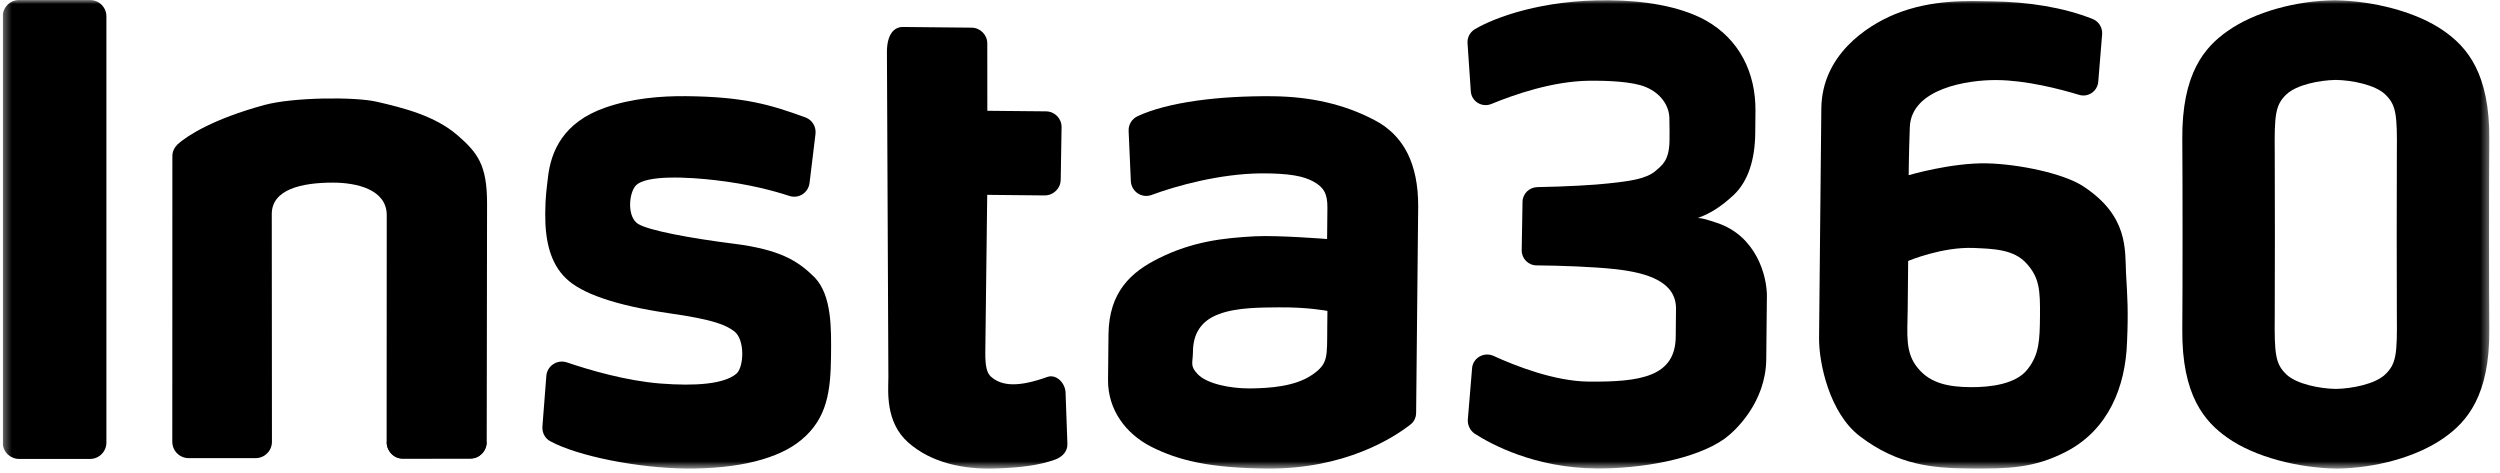 <svg width="317" height="60" viewBox="0 0 317 60" fill="none" xmlns="http://www.w3.org/2000/svg">
<g clip-path="url(#clip0_1224_29)">
<mask id="mask0_1224_29" style="mask-type:luminance" maskUnits="userSpaceOnUse" x="0" y="0" width="316" height="60">
<path d="M315.644 0H0.348V59.416H315.644V0Z" fill="white"/>
</mask>
<g mask="url(#mask0_1224_29)">
<path d="M11.416 0C11.989 0 12.507 0.233 12.883 0.608C13.258 0.983 13.492 1.5 13.492 2.072V56.123C13.492 56.694 13.258 57.212 12.883 57.587C12.507 57.962 11.989 58.194 11.416 58.194H2.424C1.875 58.194 1.375 57.98 1.002 57.632C0.599 57.254 0.348 56.719 0.348 56.123V2.072C0.348 1.503 0.578 0.989 0.948 0.614C1.317 0.239 1.845 0 2.424 0H11.416Z" fill="black"/>
<path d="M264.11 23.595C261.615 21.974 255.918 20.794 251.896 20.712C247.398 20.625 242.019 22.212 242.019 22.212C242.019 22.212 242.049 19.104 242.164 16.128C242.343 11.207 249.535 10.116 253.211 10.152C256.93 10.188 261.115 11.265 263.619 12.024C264.783 12.381 265.958 11.573 266.058 10.364L266.552 4.324C266.604 3.505 266.137 2.725 265.361 2.413C261.7 0.952 257.209 0.218 252.405 0.169C249.811 0.145 245.056 -0.163 240.234 1.817C236.673 3.293 231.011 6.992 230.945 13.769C230.878 20.374 230.836 24.862 230.775 30.774C230.699 38.283 230.714 36.816 230.657 42.816C230.623 46.14 232.033 52.412 235.809 55.297C240.661 59.014 245.156 59.362 249.653 59.404C254.542 59.452 257.915 59.398 262.046 57.239C267.307 54.484 269.523 49.113 269.71 43.33C269.877 39.49 269.765 37.805 269.58 34.654C269.438 31.675 269.914 27.363 264.11 23.595ZM257.088 46.832C255.642 48.716 252.351 49.116 249.841 49.091C247.289 49.067 244.828 48.695 243.204 46.696C241.537 44.737 241.861 42.411 241.895 39.302C241.934 35.462 241.955 33.087 241.955 33.087C241.955 33.087 246.256 31.273 250.278 31.442C252.657 31.551 255.336 31.578 256.963 33.408C258.591 35.195 258.703 36.75 258.67 40.116C258.639 43.137 258.579 44.948 257.088 46.832Z" fill="black"/>
<path d="M224.047 37.657C224.074 34.896 222.653 29.918 217.737 28.27C216.531 27.871 215.84 27.647 215.279 27.641C216.667 27.136 218.016 26.416 219.85 24.708C221.641 22.999 222.532 20.289 222.565 16.878C222.589 14.462 222.574 16.016 222.592 14.072C222.641 9.194 220.519 4.945 216.261 2.571C212.906 0.726 208.284 0.076 204.087 0.033C195.522 -0.051 189.53 2.22 187.006 3.705C186.397 4.086 186.045 4.73 186.081 5.465L186.497 11.556C186.569 12.85 187.903 13.684 189.118 13.179C191.985 12 196.889 10.279 201.562 10.237C203.811 10.216 207.054 10.334 208.69 11.041C210.542 11.794 211.694 13.403 211.679 15.085C211.703 16.942 211.706 16.639 211.694 17.803C211.67 20.35 210.754 20.946 209.924 21.671C208.745 22.697 206.581 22.978 203.981 23.253C202.335 23.453 198.353 23.673 194.934 23.725C193.895 23.758 193.064 24.569 193.055 25.606L192.952 31.733C192.943 32.77 193.755 33.641 194.837 33.65C197.822 33.68 201.887 33.807 204.911 34.137C209.015 34.609 212.552 35.767 212.518 39.175C212.485 42.541 212.533 37.663 212.482 42.714C212.43 47.764 208.012 48.453 201.438 48.387C197.156 48.345 192.243 46.439 189.358 45.118C188.151 44.589 186.76 45.393 186.66 46.687L186.121 53.199C186.069 53.888 186.409 54.584 186.969 54.977C189.076 56.334 194.583 59.325 202.368 59.401C207.948 59.456 214.967 58.273 218.671 55.633C219.977 54.695 223.908 51.066 223.962 45.541C223.989 42.78 223.968 44.979 224.002 41.483C224.035 38.159 224.017 40.058 224.041 37.642L224.047 37.657Z" fill="black"/>
<path d="M174.268 15.221C170.525 13.24 166.209 12.248 161.363 12.203C154.616 12.136 148.076 12.934 144.209 14.752C143.515 15.091 143.073 15.819 143.109 16.597L143.391 22.987C143.463 24.281 144.755 25.158 145.97 24.738C149.14 23.561 154.692 22.019 159.969 21.983C163.515 21.974 165.33 22.337 166.576 23.041C167.824 23.743 168.333 24.526 168.315 26.338C168.3 27.85 168.276 30.308 168.276 30.308C168.276 30.308 162.139 29.815 159.153 29.961C155.086 30.178 151.231 30.617 146.97 32.731C143.448 34.467 140.612 36.986 140.557 42.423C140.533 44.882 140.527 45.574 140.499 48.163C140.463 51.962 142.766 55.007 145.952 56.634C149.437 58.394 153.365 59.34 160.632 59.413C170.579 59.513 176.807 55.43 178.814 53.852C179.292 53.51 179.559 52.953 179.565 52.349L179.826 26.15C179.835 20.797 178.01 17.153 174.268 15.218V15.221ZM166.333 47.558C164.2 49.004 160.996 49.231 158.487 49.252C155.935 49.27 152.956 48.635 151.843 47.416C150.858 46.37 151.252 46.073 151.268 44.561C151.289 42.36 152.259 40.687 154.516 39.847C156.774 38.964 160.017 38.994 162.051 38.973C165.727 38.921 168.318 39.423 168.318 39.423L168.297 41.407C168.258 45.29 168.467 46.113 166.333 47.561V47.558Z" fill="black"/>
<path d="M93.015 30.901C87.484 30.199 82.347 29.241 80.928 28.406C79.51 27.529 79.713 24.596 80.586 23.567C81.856 22.113 87.475 22.47 90.714 22.848C94.818 23.319 98.055 24.172 100.082 24.84C101.288 25.24 102.51 24.432 102.652 23.183L103.407 16.975C103.504 16.07 102.992 15.199 102.131 14.891C97.648 13.249 94.284 12.266 86.974 12.193C83.774 12.163 80.095 12.472 76.752 13.645C71.412 15.493 69.863 19.188 69.484 22.463C69.296 24.103 69.157 24.919 69.136 27.036C69.099 30.574 69.808 33.432 71.778 35.307C73.748 37.225 78.103 38.737 84.756 39.707C90.675 40.542 92.051 41.247 93.081 41.991C94.5 43.04 94.333 46.578 93.372 47.389C91.802 48.71 88.165 48.977 83.756 48.632C79.346 48.287 74.688 46.902 71.93 45.968C70.681 45.523 69.375 46.373 69.275 47.667L68.778 54.093C68.727 54.871 69.108 55.609 69.796 55.959C73.282 57.849 80.922 59.349 86.935 59.41C93.554 59.477 98.755 58.188 101.634 55.757C104.904 53.026 105.328 49.578 105.374 45.09C105.407 41.682 105.492 37.494 103.31 35.186C101.167 33.051 98.888 31.645 93.015 30.898V30.901Z" fill="black"/>
<path d="M132.792 47.8C129.298 49.055 127.04 49.055 125.597 47.709C125.128 47.229 124.919 46.451 124.937 44.595L125.179 24.707L132.447 24.78C133.571 24.792 134.49 23.894 134.499 22.772L134.608 16.125C134.62 15.045 133.762 14.132 132.638 14.12L125.194 14.047L125.188 5.513C125.2 4.433 124.3 3.52 123.218 3.508L114.484 3.42C113.402 3.408 112.487 4.306 112.462 6.508L112.647 47.879C112.629 49.606 112.244 53.528 115.16 56.105C118.075 58.681 122.133 59.543 126.24 59.404C129.489 59.295 131.689 59.005 133.726 58.3C134.647 57.98 135.381 57.281 135.347 56.286L135.111 49.724C135.035 48.514 133.911 47.401 132.795 47.8H132.792Z" fill="black"/>
<path d="M49.042 56.068C49.03 57.148 49.887 58.149 51.012 58.161L59.686 58.146C60.768 58.158 61.686 57.218 61.695 56.093" fill="black"/>
<path d="M58.013 17.156C55.215 14.71 51.185 13.682 47.748 12.895C44.999 12.266 37.174 12.318 33.513 13.316C27.066 15.073 23.742 17.19 22.52 18.299C22.126 18.684 21.863 19.201 21.857 19.76L21.847 56.02C21.847 57.163 22.775 58.092 23.923 58.092H32.406C33.552 58.092 34.482 57.166 34.482 56.02C34.482 56.02 34.461 28.204 34.461 27.136C34.461 24.027 38.222 23.156 42.202 23.156C45.232 23.156 49.039 24.027 49.039 27.281C49.039 28.376 49.024 56.053 49.024 56.053C49.024 57.197 49.954 58.125 51.1 58.125H59.64C60.786 58.125 61.716 57.2 61.716 56.053C61.716 56.053 61.759 27.59 61.759 25.799C61.759 20.915 60.574 19.388 58.022 17.156H58.013Z" fill="black"/>
<path d="M315.644 17.725C315.726 9.266 312.78 5.955 309.907 3.94C306.452 1.494 300.887 0.097 296.026 0.033C291.177 0.094 285.907 1.494 282.452 3.94C279.579 5.955 276.633 9.266 276.715 17.725C276.76 22.349 276.76 37.128 276.715 41.728C276.633 50.186 279.579 53.498 282.452 55.512C285.907 57.958 291.471 59.356 296.332 59.419C301.181 59.359 306.452 57.958 309.907 55.512C312.78 53.498 315.726 50.186 315.644 41.728C315.598 37.125 315.598 22.346 315.644 17.725ZM302.421 47.501C301.133 48.707 298.22 49.282 296.181 49.315C294.141 49.282 291.229 48.704 289.938 47.501C288.504 46.149 288.389 44.897 288.437 40.019C288.462 37.464 288.462 21.959 288.437 19.43C288.389 14.552 288.504 13.3 289.938 11.948C291.226 10.742 294.138 10.167 296.178 10.134C298.217 10.167 301.13 10.745 302.421 11.948C303.855 13.3 303.97 14.552 303.921 19.43C303.897 21.956 303.897 37.464 303.921 40.019C303.97 44.897 303.855 46.149 302.421 47.501Z" fill="black"/>
</g>
</g>
<defs>
<clipPath id="clip0_1224_29">
<rect width="315.799" height="59.879" fill="white" transform="translate(0.348)"/>
</clipPath>
</defs>
</svg>
